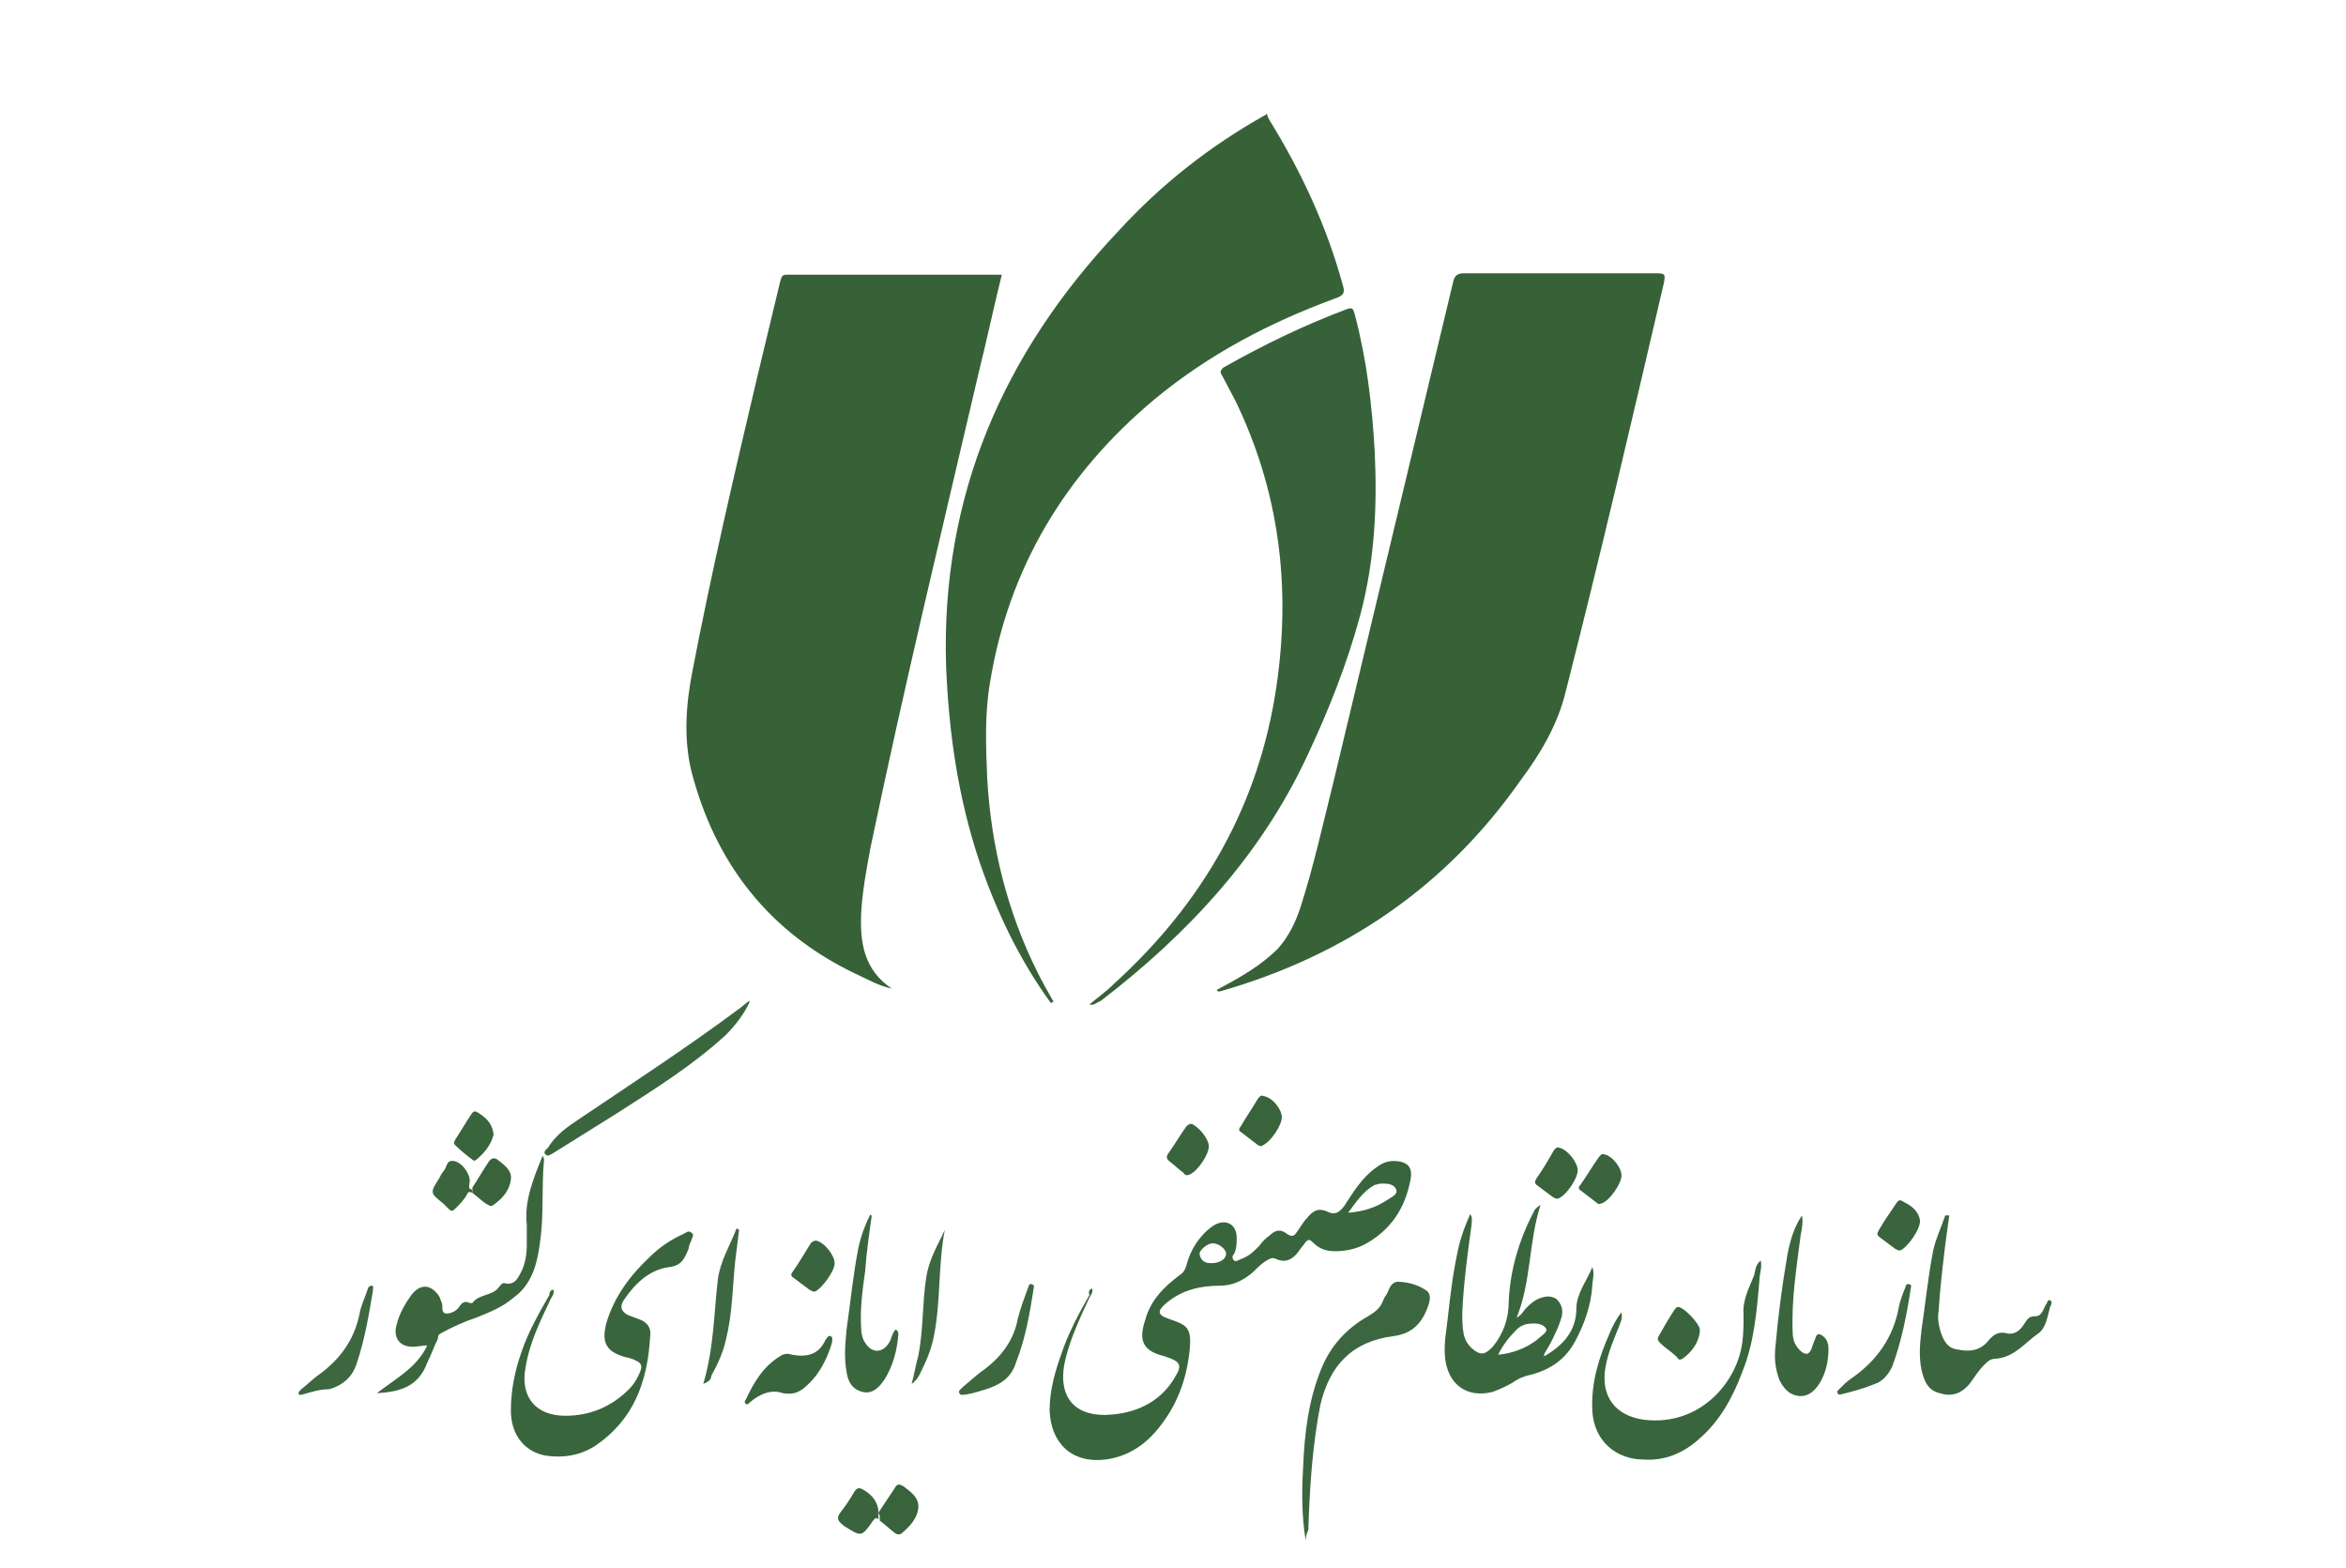 <svg xmlns="http://www.w3.org/2000/svg" xmlns:xlink="http://www.w3.org/1999/xlink" id="Layer_1" x="0px" y="0px" viewBox="0 0 176.8 118.2" style="enable-background:new 0 0 176.8 118.2;" xml:space="preserve"><style type="text/css">	.st0{fill:#376238;}	.st1{fill:#376137;}	.st2{fill:#376239;}	.st3{fill:#39653D;}	.st4{fill:#3A663E;}	.st5{fill:#3B663D;}	.st6{fill:#3A653E;}	.st7{fill:#3C663F;}	.st8{fill:#3D6741;}	.st9{fill:#3D673F;}	.st10{fill:#39643D;}	.st11{fill:#38633B;}	.st12{fill:#27437D;}	.st13{fill:#487F97;}	.st14{fill:#487FAF;}	.st15{fill:#487FAC;}	.st16{fill:#487FA9;}	.st17{fill:#25427E;}	.st18{fill:#25417E;}	.st19{fill:#487FAA;}	.st20{fill:#2A467E;}	.st21{fill:#425375;}	.st22{fill:#314268;}	.st23{fill:#23356C;}	.st24{fill:#BABFC2;}	.st25{fill:#3C4D7E;}	.st26{fill:#27457E;}	.st27{fill:#27467E;}	.st28{fill:#7E9DBE;}	.st29{fill:#2A427E;}	.st30{fill:#263D77;}	.st31{fill:#2D497E;}	.st32{fill:#2A477E;}	.st33{fill:#2E497E;}	.st34{fill:#2E4C7E;}	.st35{fill:#2B487E;}	.st36{fill:#374A7E;}	.st37{fill:#5D6B7E;}	.st38{fill:#243D69;}	.st39{fill:#29406A;}	.st40{fill:#2A416B;}	.st41{fill:#2F446D;}	.st42{fill:#374B73;}	.st43{fill:#455679;}	.st44{fill:#4F5E7E;}	.st45{fill:#243B68;}	.st46{fill:#2A3D66;}	.st47{fill:#2D4066;}	.st48{fill:#3C4665;}	.st49{fill:#192D54;}	.st50{fill:#5F647C;}	.st51{fill:#243F7C;}	.st52{fill:#233E7C;}	.st53{fill:#233D7B;}	.st54{fill:#233D7C;}</style><g>	<g>		<path class="st0" d="M79.2,75.6c-2.4-3.3-4.1-6.9-5.4-10.7c-1.6-4.8-2.3-9.7-2.5-14.7c-0.4-12.8,4.3-23.6,13-32.8   c3.2-3.5,6.9-6.4,11-8.7c0.1,0,0.1-0.1,0.1-0.1c0,0,0.1,0,0.1,0c0,0.2,0.1,0.3,0.2,0.5c2.4,3.9,4.3,8,5.5,12.4   c0.2,0.6,0,0.8-0.6,1c-4.9,1.8-9.5,4.2-13.6,7.6C80.3,35.7,76,42.8,74.6,51.5c-0.4,2.4-0.3,4.8-0.2,7.2c0.3,5.1,1.5,10,3.8,14.6   c0.4,0.8,0.8,1.5,1.2,2.2C79.3,75.5,79.2,75.6,79.2,75.6z"></path>		<path class="st1" d="M75.5,20.7c-0.6,2.4-1.1,4.8-1.7,7.2c-2.8,12-5.7,24-8.2,36c-0.3,1.6-0.6,3.2-0.7,4.9   c-0.1,2.2,0.2,4.3,2.3,5.7c-1-0.2-1.8-0.7-2.7-1.1c-6.5-3.1-10.6-8.3-12.4-15.3c-0.6-2.5-0.4-5.1,0.1-7.6   c1.4-7.3,3.1-14.6,4.8-21.8c0.6-2.5,1.2-5,1.8-7.5c0.1-0.3,0.1-0.5,0.5-0.5c5.3,0,10.5,0,15.8,0C75.3,20.7,75.4,20.7,75.5,20.7z"></path>		<path class="st1" d="M91.7,74.6c1.7-0.9,3.3-1.8,4.6-3.1c0.8-0.9,1.3-1.9,1.7-3.1c1-3.1,1.7-6.3,2.5-9.5c3-12.5,6-25.1,9-37.6   c0.1-0.5,0.3-0.7,0.8-0.7c4.9,0,9.7,0,14.6,0c0.6,0,0.6,0.1,0.5,0.7c-2.4,10.3-4.8,20.6-7.4,30.8c-0.6,2.5-1.9,4.7-3.4,6.7   C109,66.8,101.4,72,92,74.7C91.9,74.7,91.8,74.8,91.7,74.6z"></path>		<path class="st2" d="M82.1,75.7c0.6-0.5,1.3-1,1.9-1.6c6.7-6.1,10.9-13.5,12.2-22.4c1.1-7.5,0.2-14.7-3.1-21.5   c-0.3-0.6-0.7-1.3-1-1.9c-0.2-0.3-0.1-0.4,0.1-0.6c3-1.7,6.1-3.2,9.3-4.4c0.5-0.2,0.5,0.1,0.6,0.4c0.9,3.4,1.3,6.8,1.5,10.3   c0.2,4.2,0,8.3-1.1,12.4c-1,3.7-2.4,7.2-4,10.6c-3.5,7.5-9,13.4-15.5,18.4C82.6,75.6,82.4,75.8,82.1,75.7z"></path>	</g>	<g>		<path class="st3" d="M82.3,97.1c0.1,0.3-0.1,0.5-0.2,0.7c-0.7,1.5-1.4,3-1.8,4.6c-0.7,2.9,0.7,4.5,3.6,4.2c2-0.2,3.7-1.1,4.7-2.9   c0.5-0.8,0.3-1.1-0.6-1.4c-0.1,0-0.2-0.1-0.3-0.1c-1.6-0.4-1.9-1.2-1.4-2.7c0.4-1.5,1.4-2.5,2.6-3.4c0.3-0.2,0.4-0.4,0.5-0.7   c0.3-1.2,1-2.3,2-3c0.9-0.6,1.8-0.2,1.8,0.9c0,0.4,0,0.8-0.2,1.2c-0.1,0.1-0.2,0.3,0,0.5c0.1,0.1,0.3,0,0.5-0.1   c0.6-0.2,1-0.6,1.4-1c0.2-0.3,0.5-0.6,0.8-0.8c0.4-0.4,0.8-0.5,1.3-0.1c0.3,0.2,0.5,0.2,0.7-0.1c0.3-0.4,0.5-0.8,0.8-1.1   c0.4-0.5,0.8-0.8,1.5-0.5c0.6,0.3,0.9,0.1,1.3-0.4c0.7-1.1,1.4-2.2,2.4-2.9c0.4-0.3,0.8-0.5,1.3-0.5c1,0,1.5,0.4,1.3,1.4   c-0.4,2.1-1.4,3.7-3.3,4.8c-0.7,0.4-1.5,0.6-2.4,0.6c-0.7,0-1.2-0.2-1.7-0.7c-0.2-0.2-0.3-0.2-0.5,0c-0.2,0.3-0.4,0.5-0.6,0.8   c-0.4,0.5-0.9,0.8-1.6,0.5c-0.3-0.2-0.6,0-0.9,0.2c-0.3,0.2-0.6,0.5-0.9,0.8c-0.7,0.6-1.5,1-2.5,1c-1.4,0-2.8,0.3-4,1.3   c-0.7,0.6-0.7,0.9,0.2,1.2c1.4,0.5,1.8,0.6,1.5,2.8c-0.3,2.2-1.1,4.1-2.6,5.8c-1,1.1-2.2,1.8-3.7,2c-2.5,0.3-4.1-1.2-4.2-3.7   c0-1.5,0.4-2.9,0.9-4.3c0.5-1.5,1.3-3,2.1-4.4C82,97.3,82.1,97.2,82.3,97.1z M101.6,91.4c1.2-0.1,2.1-0.4,3-1   c0.3-0.2,0.8-0.4,0.6-0.8c-0.2-0.4-0.7-0.4-1.1-0.4c-0.2,0-0.4,0.1-0.5,0.1C102.7,89.8,102.2,90.6,101.6,91.4z M91.3,95.2   c0.6,0,1.1-0.3,1.1-0.7c0-0.4-0.6-0.8-1-0.8c-0.4,0-1,0.5-1,0.8C90.5,95.1,90.9,95.2,91.3,95.2z"></path>		<path class="st4" d="M116.4,102.2c1.4-0.8,2.4-1.9,2.4-3.6c0-1.1,0.8-2.1,1.2-3.1c0.2,0.5,0,1,0,1.4c-0.1,1.5-0.6,2.9-1.3,4.2   c-0.7,1.3-1.8,2.1-3.3,2.5c-0.5,0.1-1,0.3-1.4,0.6c-0.5,0.3-1,0.5-1.5,0.7c-2,0.5-3.4-0.6-3.6-2.6c-0.1-1,0.1-2,0.2-2.9   c0.2-1.8,0.4-3.5,0.8-5.3c0.2-0.9,0.5-1.7,0.9-2.6c0.2,0.3,0.1,0.5,0.1,0.8c-0.3,2.2-0.6,4.4-0.7,6.6c0,0.5,0,1.1,0.1,1.6   c0.1,0.5,0.3,0.8,0.6,1.1c0.7,0.6,1,0.5,1.6-0.1c0.8-1,1.2-2.1,1.2-3.4c0.1-2.4,0.8-4.7,1.9-6.8c0.1-0.2,0.1-0.2,0.5-0.5   c-0.9,2.8-0.7,5.8-1.8,8.5c0.4-0.2,0.5-0.5,0.7-0.7c0.3-0.3,0.5-0.5,0.9-0.7c0.5-0.2,0.9-0.3,1.4,0c0.4,0.4,0.5,0.8,0.4,1.3   c-0.1,0.4-0.3,0.9-0.5,1.3c-0.2,0.5-0.5,1-0.8,1.5c0,0.1-0.1,0.1,0,0.2C116.2,102.3,116.3,102.3,116.4,102.2z M112.9,102.1   c1.1-0.1,2.1-0.5,2.9-1.1c0.3-0.3,0.9-0.6,0.7-0.9c-0.3-0.4-0.9-0.4-1.5-0.3c-0.3,0.1-0.5,0.2-0.7,0.4   C113.8,100.7,113.3,101.3,112.9,102.1z"></path>		<path class="st3" d="M41.7,97.2c0.1,0.3-0.1,0.5-0.2,0.7c-0.8,1.7-1.6,3.3-1.9,5.2c-0.4,2.2,0.8,3.6,3,3.6c1.9,0,3.5-0.7,4.8-2   c0.3-0.3,0.5-0.6,0.7-1c0.4-0.8,0.3-1-0.5-1.3c-0.1,0-0.2-0.1-0.4-0.1c-1.5-0.4-1.9-1.1-1.5-2.6c0.6-2,1.8-3.6,3.3-5   c0.7-0.7,1.6-1.3,2.5-1.7c0.2-0.1,0.4-0.3,0.6-0.1c0.3,0.2,0,0.4,0,0.6c-0.1,0.2-0.2,0.4-0.2,0.6c-0.3,0.7-0.5,1.3-1.5,1.4   c-1.5,0.2-2.6,1.3-3.4,2.5c-0.3,0.5-0.2,0.8,0.3,1.1c0.3,0.1,0.5,0.2,0.8,0.3c0.6,0.2,1,0.6,0.9,1.3c-0.2,3.4-1.2,6.3-4.2,8.3   c-1.1,0.7-2.4,0.9-3.7,0.7c-1.6-0.3-2.6-1.6-2.6-3.4c0-1.5,0.3-3,0.8-4.4c0.5-1.5,1.3-2.9,2.1-4.3C41.4,97.4,41.5,97.2,41.7,97.2z   "></path>		<path class="st3" d="M132.7,95c0.1,0.6-0.1,1-0.1,1.4c-0.2,2.4-0.4,4.8-1.3,7c-0.7,1.9-1.7,3.7-3.2,5c-1.2,1.1-2.6,1.7-4.2,1.6   c-2.2,0-3.8-1.5-3.9-3.7c-0.1-2.1,0.5-4,1.3-5.8c0.2-0.5,0.5-1.1,0.9-1.6c0.1,0.5-0.1,0.8-0.2,1.1c-0.4,1-0.8,1.9-1,3   c-0.4,2.2,0.7,3.7,2.9,4c4.2,0.5,7-2.8,7.4-5.8c0.1-0.7,0.1-1.4,0.1-2.1c-0.1-1.1,0.4-2,0.8-3C132.3,95.7,132.3,95.3,132.7,95z"></path>		<path class="st5" d="M28.4,105c1.4-1.1,3-1.9,3.8-3.6c-0.4,0-0.7,0.1-1.1,0.1c-1,0-1.5-0.7-1.2-1.7c0.2-0.8,0.6-1.5,1.1-2.2   c0.7-0.9,1.5-0.8,2.1,0.1c0.1,0.2,0.1,0.3,0.2,0.5c0.1,0.2-0.1,0.7,0.3,0.8c0.4,0,0.8-0.2,1-0.5c0.2-0.3,0.4-0.5,0.8-0.3   c0,0,0.2,0,0.2,0c0.5-0.7,1.5-0.5,2-1.2c0.1-0.1,0.2-0.3,0.4-0.3c0.7,0.2,1-0.3,1.2-0.7c0.4-0.7,0.5-1.5,0.5-2.2c0-0.5,0-1,0-1.5   c-0.2-1.8,0.5-3.5,1.2-5.2c0.1,0.2,0.1,0.3,0.1,0.3c-0.2,2.1,0,4.2-0.3,6.2c-0.2,1.6-0.6,3.2-2,4.2c-0.8,0.7-1.8,1.1-2.8,1.5   c-0.9,0.3-1.8,0.7-2.7,1.2c-0.2,0.1-0.2,0.3-0.2,0.4c-0.3,0.6-0.5,1.2-0.8,1.8C31.5,104.6,30,104.9,28.4,105z"></path>		<path class="st6" d="M146.9,91.6c-0.1,0.7-0.2,1.5-0.3,2.2c-0.2,1.7-0.4,3.3-0.5,5c-0.1,0.5,0,1,0.1,1.4c0.2,0.7,0.5,1.4,1.3,1.5   c0.9,0.2,1.7,0.1,2.3-0.6c0.4-0.5,0.8-0.8,1.5-0.6c0.6,0.1,1-0.3,1.3-0.8c0.2-0.3,0.3-0.5,0.8-0.5c0.5,0,0.6-0.6,0.8-0.9   c0.1-0.1,0.1-0.4,0.3-0.3c0.2,0.1,0.1,0.3,0,0.5c-0.2,0.7-0.3,1.6-0.9,2c-1,0.7-1.8,1.8-3.2,1.9c-0.4,0-0.6,0.2-0.9,0.5   c-0.4,0.4-0.7,0.9-1,1.3c-0.6,0.8-1.4,1.1-2.3,0.8c-0.9-0.2-1.2-0.9-1.4-1.8c-0.2-1-0.1-2,0-2.9c0.3-2,0.5-4.1,0.9-6.1   c0.2-0.9,0.6-1.7,0.9-2.6C146.8,91.6,146.9,91.6,146.9,91.6z"></path>		<path class="st7" d="M98.4,116.1c-0.3-1.8-0.3-3.6-0.2-5.4c0.1-2.6,0.4-5.2,1.4-7.6c0.7-1.7,1.9-3,3.5-3.9   c0.5-0.3,0.9-0.6,1.1-1.1c0.1-0.2,0.1-0.3,0.2-0.4c0.3-0.4,0.3-1,0.9-1.1c0.7,0,1.5,0.2,2.1,0.6c0.4,0.2,0.4,0.6,0.3,1   c-0.4,1.3-1.1,2.3-2.7,2.5c-3.1,0.4-4.8,2.2-5.5,5.2c-0.6,3.1-0.8,6.2-0.9,9.4C98.5,115.5,98.4,115.8,98.4,116.1z"></path>		<path class="st5" d="M135.8,91.6c0.1,0.5,0,1-0.1,1.5c-0.3,2.4-0.7,4.8-0.6,7.3c0,0.6,0.2,1.1,0.7,1.5c0.3,0.2,0.5,0.2,0.7-0.2   c0.1-0.3,0.2-0.6,0.3-0.8c0.1-0.5,0.4-0.4,0.7-0.1c0.2,0.2,0.3,0.5,0.3,0.8c0,1-0.2,1.9-0.7,2.7c-0.4,0.6-0.9,1-1.6,0.9   c-0.7-0.1-1.1-0.6-1.4-1.2c-0.3-0.8-0.4-1.6-0.3-2.5c0.2-2.3,0.5-4.6,0.9-6.9C134.9,93.5,135.2,92.5,135.8,91.6z"></path>		<path class="st4" d="M56.5,75.5c-0.4,0.9-1.1,1.8-1.8,2.5c-2.5,2.3-5.4,4.1-8.2,5.9c-1.6,1-3.2,2-4.8,3c-0.2,0.1-0.4,0.3-0.6,0.1   c-0.2-0.2,0.1-0.4,0.2-0.5c0.6-1,1.5-1.6,2.4-2.2c4-2.7,8-5.3,11.9-8.2c0.3-0.2,0.6-0.5,0.9-0.7C56.4,75.4,56.4,75.5,56.5,75.5z"></path>		<path class="st4" d="M65.7,91.6c-0.2,1.4-0.4,2.8-0.5,4.2c-0.2,1.4-0.4,2.9-0.3,4.3c0,0.4,0.1,0.8,0.3,1.1c0.5,0.8,1.3,0.8,1.8,0   c0.2-0.3,0.2-0.7,0.5-1c0.2,0.1,0.2,0.3,0.2,0.4c-0.1,1.2-0.4,2.3-1,3.3c-0.4,0.6-0.9,1.2-1.7,1c-0.8-0.2-1.1-0.8-1.2-1.5   c-0.2-1.1-0.1-2.1,0-3.2c0.3-2.1,0.5-4.2,0.9-6.2c0.2-0.9,0.5-1.7,0.9-2.5C65.6,91.6,65.6,91.6,65.7,91.6z"></path>		<path class="st3" d="M59,105c-0.8-0.3-1.7,0-2.5,0.7c-0.1,0.1-0.2,0.2-0.3,0.1c-0.1-0.1-0.1-0.2,0-0.3c0.6-1.3,1.3-2.5,2.6-3.3   c0.3-0.2,0.6-0.2,0.9-0.1c1.1,0.2,2,0,2.5-1.1c0.1-0.1,0.2-0.4,0.4-0.3c0.2,0.1,0.1,0.3,0.1,0.5c-0.4,1.3-1,2.5-2.1,3.4   C60.1,105,59.7,105.1,59,105z"></path>		<path class="st8" d="M71.2,92.7c-0.5,2.6-0.3,5.3-0.8,7.9c-0.2,1.1-0.6,2-1.1,3c-0.1,0.2-0.3,0.5-0.6,0.7c0.2-0.7,0.3-1.4,0.5-2.1   c0.4-2,0.3-4,0.6-5.9C70,94.9,70.7,93.8,71.2,92.7z"></path>		<path class="st8" d="M53,104.3c0.8-2.7,0.8-5.3,1.1-7.9c0.2-1.4,0.9-2.5,1.4-3.8c0.1,0,0.1,0,0.2,0.1c-0.1,0.8-0.2,1.6-0.3,2.4   c-0.2,2-0.2,3.9-0.7,5.9c-0.2,0.9-0.6,1.8-1.1,2.7C53.6,103.9,53.5,104.1,53,104.3z"></path>		<path class="st7" d="M138.7,105.1c-0.1,0-0.2,0-0.2-0.1c-0.1-0.1,0-0.2,0.1-0.3c0.3-0.3,0.6-0.6,0.9-0.8c1.9-1.3,3.2-3.1,3.6-5.4   c0.1-0.5,0.3-1,0.5-1.5c0-0.1,0.1-0.3,0.3-0.2c0.2,0,0.1,0.2,0.1,0.3c-0.3,2-0.7,4-1.4,5.9c-0.3,0.6-0.7,1.1-1.3,1.3   C140.3,104.7,139.5,104.9,138.7,105.1z"></path>		<path class="st9" d="M77.9,97.1c-0.3,1.9-0.6,3.7-1.3,5.5c-0.3,1-0.9,1.6-2,2c-0.6,0.2-1.2,0.4-1.8,0.5c-0.2,0-0.4,0.1-0.5-0.1   c-0.1-0.2,0.1-0.3,0.3-0.5c0.5-0.4,1-0.9,1.6-1.3c1.3-1,2.2-2.2,2.5-3.8c0.2-0.8,0.5-1.6,0.8-2.4c0-0.1,0.1-0.3,0.3-0.2   C78,96.9,77.9,97,77.9,97.1z"></path>		<path class="st9" d="M22.8,105.1c-0.1,0-0.3,0.1-0.3-0.1c0-0.1,0.1-0.2,0.2-0.3c0.4-0.3,0.8-0.7,1.2-1c1.7-1.2,2.8-2.7,3.2-4.7   c0.1-0.6,0.4-1.2,0.6-1.8c0-0.1,0.1-0.3,0.3-0.3c0.2,0,0.1,0.2,0.1,0.4c-0.3,1.8-0.6,3.6-1.2,5.4c-0.3,1-1,1.7-2.1,2   C24.1,104.7,23.5,104.9,22.8,105.1z"></path>		<path class="st10" d="M128.1,100.4c-0.1,0.8-0.6,1.5-1.3,2c-0.2,0.1-0.3,0.1-0.4-0.1c-0.4-0.4-0.9-0.7-1.3-1.1   c-0.2-0.2-0.2-0.3-0.1-0.5c0.4-0.7,0.8-1.4,1.2-2c0.1-0.1,0.1-0.2,0.3-0.2c0.5,0.1,1.6,1.3,1.6,1.7   C128.1,100.3,128.1,100.3,128.1,100.4z"></path>		<path class="st10" d="M144.7,92c0,0.7-0.9,1.9-1.4,2.2c-0.2,0.1-0.3,0-0.5-0.1c-0.4-0.3-0.8-0.6-1.2-0.9c-0.2-0.2-0.1-0.3,0-0.5   c0.4-0.7,0.9-1.4,1.3-2c0.2-0.3,0.3-0.3,0.6-0.1C144.1,90.9,144.6,91.3,144.7,92z"></path>		<path class="st10" d="M122.2,88.6c0,0.6-0.9,1.9-1.5,2.1c-0.1,0-0.2,0.1-0.3,0c-0.4-0.3-0.9-0.7-1.3-1c-0.2-0.1-0.1-0.3,0-0.4   c0.5-0.7,0.9-1.4,1.4-2.1c0.1-0.1,0.2-0.3,0.4-0.2C121.5,87.1,122.2,88,122.2,88.6z"></path>		<path class="st10" d="M62.9,95.2c0,0.6-0.9,1.8-1.4,2.1c-0.2,0.1-0.3,0-0.5-0.1c-0.4-0.3-0.8-0.6-1.2-0.9   c-0.2-0.1-0.2-0.3-0.1-0.4c0.5-0.7,0.9-1.4,1.4-2.2c0.1-0.1,0.2-0.2,0.4-0.2C62.1,93.6,62.9,94.6,62.9,95.2z"></path>		<path class="st11" d="M91.1,86.4c0,0.6-0.8,1.8-1.4,2.1c-0.2,0.1-0.4,0.1-0.5-0.1c-0.4-0.3-0.7-0.6-1.1-0.9   c-0.2-0.2-0.2-0.3-0.1-0.5c0.5-0.7,0.9-1.4,1.4-2.1c0.1-0.1,0.2-0.2,0.4-0.2C90.3,84.9,91.1,85.8,91.1,86.4z"></path>		<path class="st11" d="M96.6,84.2c0,0.6-0.8,1.8-1.4,2.1c-0.1,0.1-0.2,0.1-0.4,0c-0.4-0.3-0.9-0.7-1.3-1c-0.2-0.1-0.1-0.3,0-0.4   c0.4-0.7,0.9-1.4,1.3-2.1c0.1-0.1,0.2-0.3,0.4-0.2C95.9,82.7,96.6,83.6,96.6,84.2z"></path>		<path class="st11" d="M118.9,88.2c0,0.6-0.8,1.8-1.4,2.1c-0.2,0.1-0.3,0-0.5-0.1c-0.4-0.3-0.8-0.6-1.2-0.9c-0.2-0.2-0.1-0.3,0-0.5   c0.5-0.7,0.9-1.4,1.3-2.1c0.1-0.1,0.2-0.3,0.4-0.2C118.1,86.6,118.9,87.6,118.9,88.2z"></path>		<path class="st5" d="M35.6,89.9c-0.2-0.1-0.3-0.1-0.4,0.1c-0.2,0.4-0.5,0.7-0.9,1.1c-0.2,0.2-0.3,0.2-0.5,0   c-0.1-0.1-0.3-0.3-0.4-0.4c-1-0.8-1-0.8-0.3-1.9c0.1-0.2,0.2-0.4,0.3-0.5c0.3-0.3,0.2-0.9,0.8-0.8c0.6,0.1,1.2,0.9,1.2,1.5   c0,0.2-0.1,0.4,0,0.6C35.6,89.6,35.6,89.8,35.6,89.9z"></path>		<path class="st3" d="M37.2,85.5c-0.2,0.8-0.7,1.4-1.3,1.9c-0.1,0.1-0.2,0.1-0.3,0c-0.4-0.3-0.9-0.7-1.3-1.1c-0.2-0.2,0-0.3,0-0.4   c0.4-0.6,0.8-1.3,1.2-1.9c0.2-0.3,0.3-0.3,0.6-0.1C36.7,84.3,37.1,84.7,37.2,85.5z"></path>		<path class="st11" d="M35.6,89.9c0-0.1,0-0.3,0-0.4c0.4-0.6,0.8-1.3,1.2-1.9c0.2-0.3,0.4-0.4,0.7-0.2c0.5,0.4,1.1,0.8,1,1.5   c-0.1,0.8-0.6,1.4-1.3,1.9c-0.2,0.2-0.4,0-0.6-0.1C36.3,90.5,36,90.2,35.6,89.9z"></path>		<path class="st11" d="M66.2,114c0.4-0.6,0.8-1.2,1.2-1.8c0.2-0.4,0.4-0.4,0.8-0.1c0.5,0.4,1.1,0.8,1,1.6c-0.1,0.8-0.7,1.4-1.3,1.9   c-0.2,0.1-0.4,0-0.5-0.1c-0.4-0.3-0.7-0.6-1.1-0.9c0-0.1,0-0.3,0-0.4C66.2,114.1,66.2,114,66.2,114L66.2,114z"></path>		<path class="st10" d="M66.2,114.1c0,0.1,0,0.3,0,0.4c-0.2-0.2-0.3,0-0.4,0.1c-0.9,1.3-0.9,1.2-2.2,0.4c-0.5-0.4-0.6-0.6-0.2-1.1   c0.4-0.5,0.7-1,1-1.5c0.2-0.3,0.4-0.3,0.7-0.1c0.7,0.4,1.1,1,1.1,1.7c0,0,0,0,0,0c0,0-0.1,0-0.1,0   C66.1,114.1,66.2,114.1,66.2,114.1z"></path>		<path class="st10" d="M66.2,114.1c-0.1,0-0.1-0.1-0.1-0.1c0,0,0.1,0,0.1,0C66.2,114,66.2,114.1,66.2,114.1z"></path>	</g></g></svg>